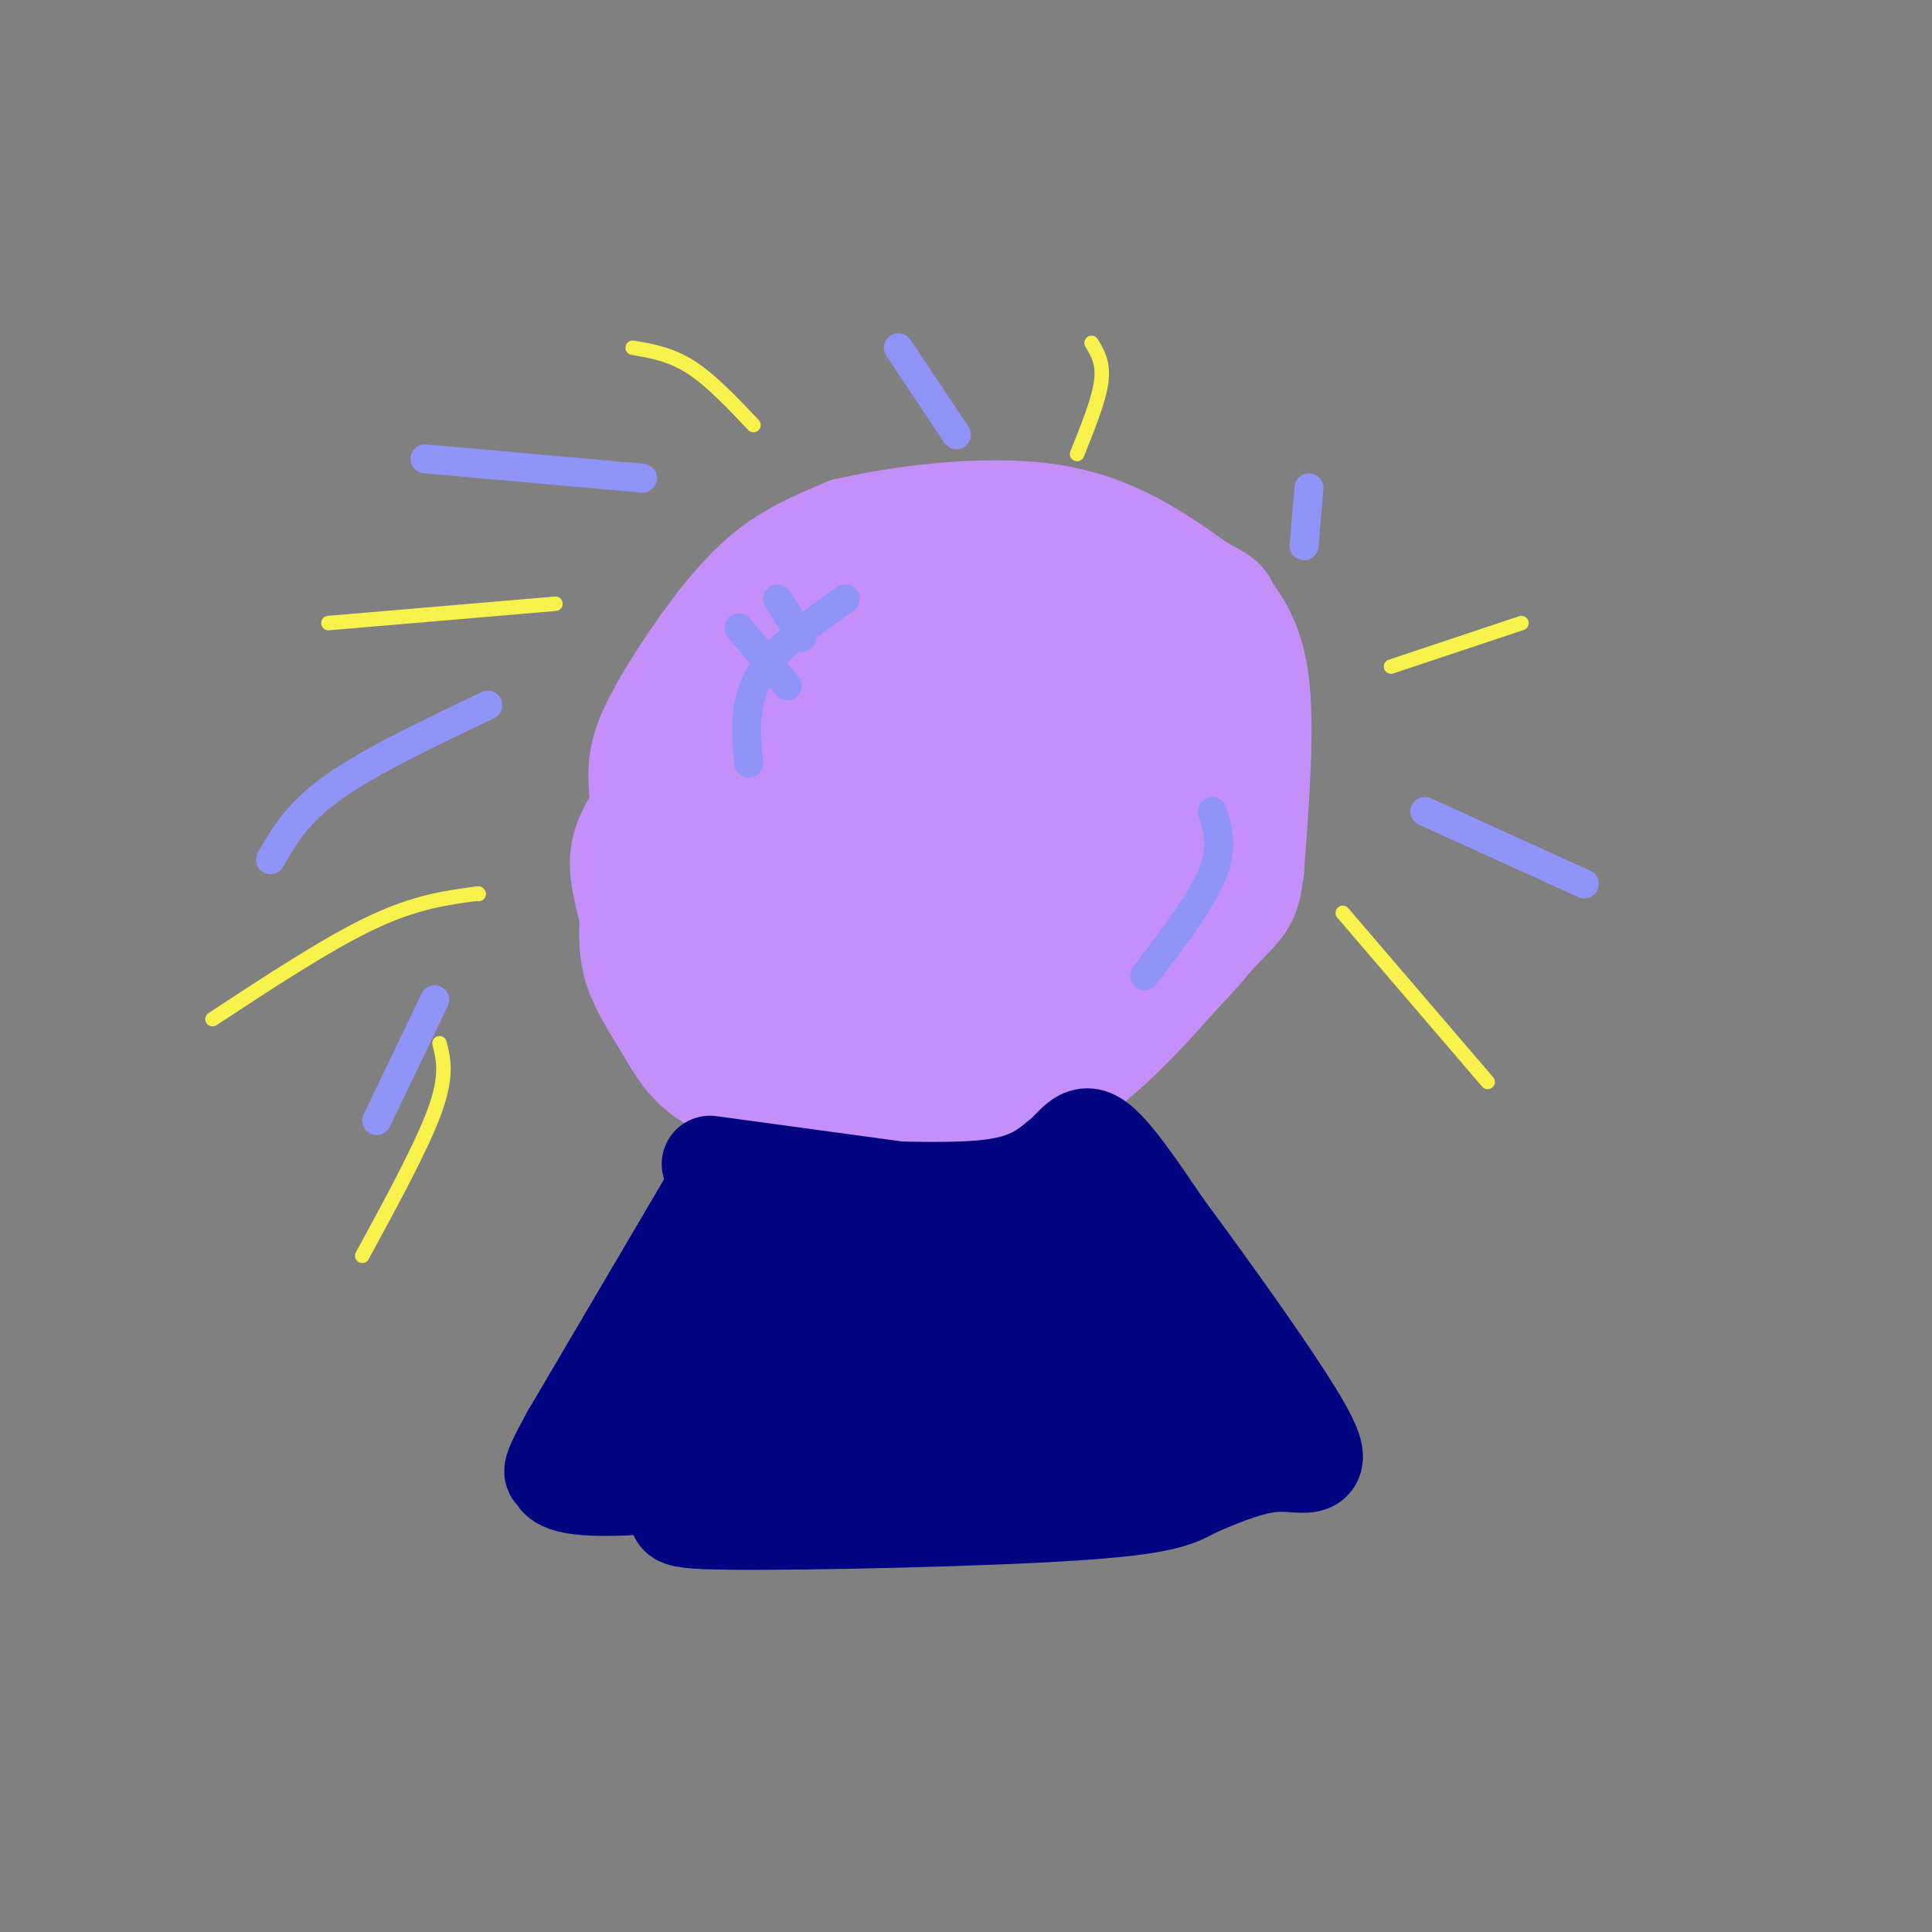 <svg viewBox='0 0 400 400' version='1.1' xmlns='http://www.w3.org/2000/svg' xmlns:xlink='http://www.w3.org/1999/xlink'><rect x="0" y="0" width="400" height="400" fill="#808080" stroke="none"/><g fill='none' stroke='rgb(196,143,248)' stroke-width='20' stroke-linecap='round' stroke-linejoin='round'><path d='M164,157c-3.750,4.167 -7.500,8.333 -8,17c-0.500,8.667 2.250,21.833 5,35'/><path d='M161,209c2.633,7.695 6.716,9.434 9,11c2.284,1.566 2.769,2.960 10,5c7.231,2.040 21.209,4.726 32,2c10.791,-2.726 18.396,-10.863 26,-19'/><path d='M238,208c7.443,-6.178 13.050,-12.122 17,-19c3.950,-6.878 6.244,-14.689 2,-24c-4.244,-9.311 -15.027,-20.122 -22,-27c-6.973,-6.878 -10.135,-9.822 -14,-12c-3.865,-2.178 -8.432,-3.589 -13,-5'/><path d='M208,121c-6.483,-1.265 -16.191,-1.927 -22,-1c-5.809,0.927 -7.718,3.442 -11,7c-3.282,3.558 -7.938,8.159 -11,14c-3.062,5.841 -4.531,12.920 -6,20'/><path d='M158,161c-0.500,6.333 1.250,12.167 3,18'/><path d='M191,138c-2.923,0.665 -5.846,1.329 -10,4c-4.154,2.671 -9.538,7.348 -13,16c-3.462,8.652 -5.000,21.278 -3,26c2.000,4.722 7.538,1.541 16,-9c8.462,-10.541 19.846,-28.440 22,-32c2.154,-3.560 -4.923,7.220 -12,18'/><path d='M191,161c-7.349,11.127 -19.721,29.946 -13,28c6.721,-1.946 32.533,-24.656 39,-31c6.467,-6.344 -6.413,3.676 -17,16c-10.587,12.324 -18.882,26.950 -15,29c3.882,2.050 19.941,-8.475 36,-19'/><path d='M221,184c4.182,1.259 -3.363,13.907 -6,19c-2.637,5.093 -0.367,2.630 3,1c3.367,-1.630 7.830,-2.427 12,-8c4.170,-5.573 8.046,-15.924 10,-21c1.954,-5.076 1.987,-4.879 -2,-9c-3.987,-4.121 -11.993,-12.561 -20,-21'/><path d='M218,145c-7.909,-6.763 -17.681,-13.170 -13,-12c4.681,1.170 23.815,9.916 33,15c9.185,5.084 8.421,6.507 8,11c-0.421,4.493 -0.498,12.056 -1,16c-0.502,3.944 -1.429,4.270 -6,6c-4.571,1.730 -12.785,4.865 -21,8'/><path d='M218,189c-9.329,6.302 -22.153,18.058 -27,25c-4.847,6.942 -1.719,9.070 0,10c1.719,0.930 2.028,0.661 5,0c2.972,-0.661 8.606,-1.713 11,-10c2.394,-8.287 1.549,-23.809 1,-31c-0.549,-7.191 -0.802,-6.051 -3,-8c-2.198,-1.949 -6.342,-6.985 -15,-5c-8.658,1.985 -21.829,10.993 -35,20'/><path d='M155,190c-5.925,3.592 -3.238,2.571 -1,3c2.238,0.429 4.026,2.308 10,-8c5.974,-10.308 16.136,-32.802 19,-36c2.864,-3.198 -1.568,12.901 -6,29'/><path d='M177,178c0.400,9.578 4.400,19.022 1,23c-3.400,3.978 -14.200,2.489 -25,1'/><path d='M153,202c-4.905,0.060 -4.667,-0.292 -7,-3c-2.333,-2.708 -7.238,-7.774 -10,-14c-2.762,-6.226 -3.381,-13.613 -4,-21'/><path d='M132,164c-0.565,-5.619 0.024,-9.166 3,-15c2.976,-5.834 8.340,-13.955 13,-20c4.660,-6.045 8.617,-10.013 13,-13c4.383,-2.987 9.191,-4.994 14,-7'/><path d='M175,109c10.089,-2.422 28.311,-4.978 42,-3c13.689,1.978 22.844,8.489 32,15'/><path d='M249,121c5.940,3.024 4.792,3.083 6,5c1.208,1.917 4.774,5.690 6,15c1.226,9.310 0.113,24.155 -1,39'/><path d='M260,180c-0.833,7.810 -2.417,7.833 -9,15c-6.583,7.167 -18.167,21.476 -28,28c-9.833,6.524 -17.917,5.262 -26,4'/><path d='M197,227c-12.612,1.234 -31.144,2.321 -42,0c-10.856,-2.321 -14.038,-8.048 -17,-13c-2.962,-4.952 -5.703,-9.129 -7,-13c-1.297,-3.871 -1.148,-7.435 -1,-11'/><path d='M130,190c-0.773,-3.916 -2.205,-8.207 -2,-12c0.205,-3.793 2.047,-7.088 4,-10c1.953,-2.912 4.018,-5.440 10,-13c5.982,-7.560 15.880,-20.151 19,-11c3.120,9.151 -0.537,40.043 0,53c0.537,12.957 5.269,7.978 10,3'/><path d='M171,200c6.122,-0.315 16.427,-2.603 27,-12c10.573,-9.397 21.413,-25.902 22,-32c0.587,-6.098 -9.078,-1.789 -14,0c-4.922,1.789 -5.101,1.059 -11,5c-5.899,3.941 -17.517,12.553 -25,20c-7.483,7.447 -10.830,13.728 -3,17c7.830,3.272 26.839,3.535 37,2c10.161,-1.535 11.475,-4.867 14,-12c2.525,-7.133 6.263,-18.066 10,-29'/><path d='M228,159c-1.460,-4.829 -10.111,-2.401 -15,2c-4.889,4.401 -6.017,10.776 -2,12c4.017,1.224 13.180,-2.703 20,-6c6.820,-3.297 11.298,-5.965 13,-14c1.702,-8.035 0.629,-21.439 -2,-27c-2.629,-5.561 -6.815,-3.281 -11,-1'/><path d='M231,125c-1.730,-1.804 -0.557,-5.813 -13,0c-12.443,5.813 -38.504,21.450 -52,30c-13.496,8.550 -14.427,10.014 -16,13c-1.573,2.986 -3.786,7.493 -6,12'/><path d='M144,180c-0.845,3.964 0.042,7.875 -1,11c-1.042,3.125 -4.012,5.464 5,7c9.012,1.536 30.006,2.268 51,3'/><path d='M199,201c6.333,1.533 -3.333,3.867 -14,5c-10.667,1.133 -22.333,1.067 -34,1'/></g>
<g fill='none' stroke='rgb(144,148,249)' stroke-width='6' stroke-linecap='round' stroke-linejoin='round'><path d='M175,124c-5.244,3.689 -10.489,7.378 -14,11c-3.511,3.622 -5.289,7.178 -6,11c-0.711,3.822 -0.356,7.911 0,12'/><path d='M153,130c0.000,0.000 10.000,12.000 10,12'/><path d='M161,124c0.000,0.000 5.000,8.000 5,8'/><path d='M251,168c1.167,3.667 2.333,7.333 0,13c-2.333,5.667 -8.167,13.333 -14,21'/><path d='M270,113c0.000,0.000 1.000,-12.000 1,-12'/><path d='M198,90c0.000,0.000 -12.000,-18.000 -12,-18'/><path d='M133,99c0.000,0.000 -45.000,-4.000 -45,-4'/><path d='M101,146c-12.250,5.833 -24.500,11.667 -32,17c-7.500,5.333 -10.250,10.167 -13,15'/><path d='M90,207c0.000,0.000 -12.000,25.000 -12,25'/><path d='M295,168c0.000,0.000 33.000,15.000 33,15'/></g>
<g fill='none' stroke='rgb(0,4,129)' stroke-width='20' stroke-linecap='round' stroke-linejoin='round'><path d='M154,247c0.000,0.000 18.000,-1.000 18,-1'/><path d='M172,246c9.244,0.111 23.356,0.889 32,0c8.644,-0.889 11.822,-3.444 15,-6'/><path d='M219,240c3.489,-2.622 4.711,-6.178 8,-4c3.289,2.178 8.644,10.089 14,18'/><path d='M241,254c8.821,11.929 23.875,32.750 29,42c5.125,9.250 0.321,6.929 -5,7c-5.321,0.071 -11.161,2.536 -17,5'/><path d='M248,308c-3.756,1.756 -4.646,3.646 -24,5c-19.354,1.354 -57.172,2.172 -73,2c-15.828,-0.172 -9.665,-1.335 -9,-5c0.665,-3.665 -4.167,-9.833 -9,-16'/><path d='M133,294c-1.869,-6.405 -2.042,-14.417 2,-23c4.042,-8.583 12.298,-17.738 15,-18c2.702,-0.262 -0.149,8.369 -3,17'/><path d='M147,270c-1.274,4.777 -2.960,8.219 -2,13c0.960,4.781 4.566,10.903 7,13c2.434,2.097 3.695,0.171 5,-3c1.305,-3.171 2.652,-7.585 4,-12'/><path d='M161,281c1.911,-5.400 4.687,-12.901 7,-17c2.313,-4.099 4.161,-4.796 3,6c-1.161,10.796 -5.332,33.085 -3,34c2.332,0.915 11.166,-19.542 20,-40'/><path d='M188,264c2.944,3.116 0.305,30.907 2,29c1.695,-1.907 7.726,-33.514 11,-36c3.274,-2.486 3.793,24.147 5,36c1.207,11.853 3.104,8.927 5,6'/><path d='M211,299c2.250,-10.986 5.376,-41.450 10,-42c4.624,-0.550 10.745,28.813 12,30c1.255,1.187 -2.356,-25.804 -1,-31c1.356,-5.196 7.678,11.402 14,28'/><path d='M246,284c2.013,5.199 0.045,4.198 2,3c1.955,-1.198 7.834,-2.592 -3,2c-10.834,4.592 -38.381,15.169 -54,20c-15.619,4.831 -19.309,3.915 -23,3'/><path d='M168,312c-4.667,-0.500 -4.833,-3.250 -5,-6'/><path d='M148,246c0.000,0.000 -30.000,51.000 -30,51'/><path d='M118,297c-5.238,9.464 -3.333,7.625 -3,8c0.333,0.375 -0.905,2.964 10,3c10.905,0.036 33.952,-2.482 57,-5'/><path d='M182,303c9.526,-0.649 4.842,0.228 2,-8c-2.842,-8.228 -3.842,-25.561 -5,-34c-1.158,-8.439 -2.474,-7.982 4,-8c6.474,-0.018 20.737,-0.509 35,-1'/><path d='M218,252c8.822,-0.333 13.378,-0.667 17,4c3.622,4.667 6.311,14.333 9,24'/><path d='M147,241c0.000,0.000 44.000,6.000 44,6'/><path d='M191,247c10.178,1.156 13.622,1.044 17,0c3.378,-1.044 6.689,-3.022 10,-5'/><path d='M218,242c1.667,-0.833 0.833,-0.417 0,0'/></g>
<g fill='none' stroke='rgb(249,242,77)' stroke-width='3' stroke-linecap='round' stroke-linejoin='round'><path d='M131,72c3.917,0.667 7.833,1.333 12,4c4.167,2.667 8.583,7.333 13,12'/><path d='M226,71c1.250,2.083 2.500,4.167 2,8c-0.500,3.833 -2.750,9.417 -5,15'/><path d='M68,129c0.000,0.000 47.000,-4.000 47,-4'/><path d='M99,185c0.000,0.000 0.100,0.100 0.1,0.1'/><path d='M99,185c-6.417,0.833 -12.833,1.667 -22,6c-9.167,4.333 -21.083,12.167 -33,20'/><path d='M91,216c0.833,3.333 1.667,6.667 -1,14c-2.667,7.333 -8.833,18.667 -15,30'/><path d='M288,138c0.000,0.000 27.000,-9.000 27,-9'/><path d='M278,189c0.000,0.000 30.000,35.000 30,35'/></g>
</svg>